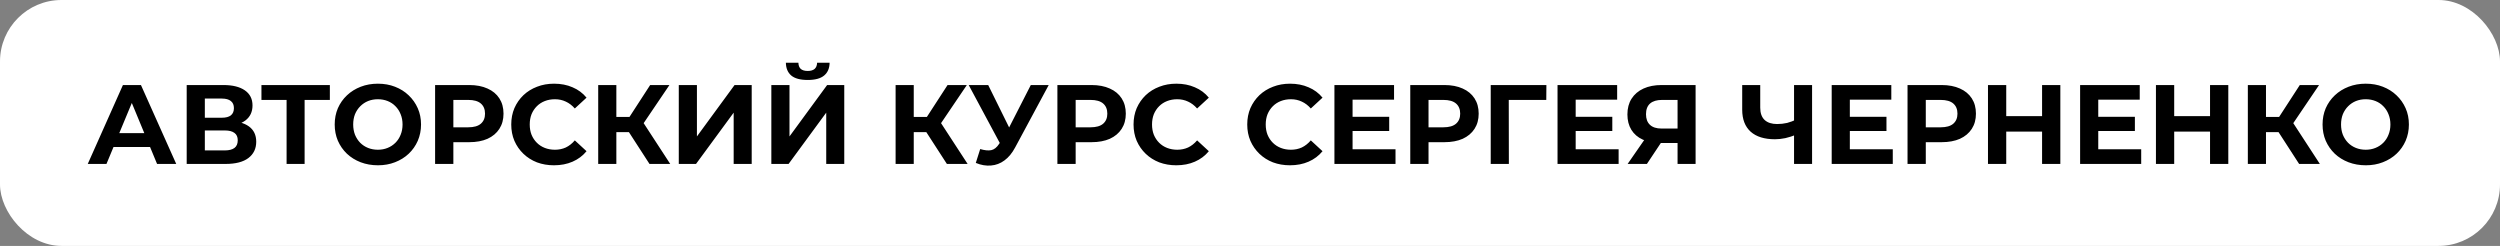 <?xml version="1.0" encoding="UTF-8"?> <svg xmlns="http://www.w3.org/2000/svg" width="244" height="24" viewBox="0 0 244 24" fill="none"><rect x="0" y="0" width="244" height="24" fill="#808080" stroke="none"/><rect width="244" height="24" rx="6" fill="white"></rect><path d="M8.565 16L11.997 8.3H13.757L17.2 16H15.33L12.514 9.202H13.218L10.391 16H8.565ZM10.281 14.35L10.754 12.997H14.714L15.198 14.35H10.281ZM18.221 16V8.3H21.807C22.701 8.3 23.398 8.472 23.897 8.817C24.395 9.162 24.645 9.653 24.645 10.291C24.645 10.922 24.41 11.413 23.941 11.765C23.471 12.11 22.848 12.282 22.071 12.282L22.28 11.82C23.145 11.82 23.816 11.992 24.293 12.337C24.769 12.682 25.008 13.18 25.008 13.833C25.008 14.508 24.751 15.039 24.238 15.428C23.732 15.809 22.991 16 22.016 16H18.221ZM19.992 14.68H21.95C22.36 14.68 22.672 14.599 22.885 14.438C23.097 14.277 23.204 14.027 23.204 13.69C23.204 13.367 23.097 13.129 22.885 12.975C22.672 12.814 22.36 12.733 21.95 12.733H19.992V14.68ZM19.992 11.49H21.653C22.041 11.49 22.335 11.413 22.533 11.259C22.731 11.098 22.83 10.863 22.83 10.555C22.83 10.247 22.731 10.016 22.533 9.862C22.335 9.701 22.041 9.62 21.653 9.62H19.992V11.49ZM27.971 16V9.345L28.378 9.752H25.517V8.3H32.194V9.752H29.334L29.73 9.345V16H27.971ZM36.891 16.132C36.282 16.132 35.718 16.033 35.197 15.835C34.684 15.637 34.236 15.358 33.855 14.999C33.481 14.64 33.188 14.218 32.975 13.734C32.77 13.25 32.667 12.722 32.667 12.15C32.667 11.578 32.77 11.05 32.975 10.566C33.188 10.082 33.485 9.66 33.866 9.301C34.247 8.942 34.695 8.663 35.208 8.465C35.721 8.267 36.279 8.168 36.88 8.168C37.489 8.168 38.046 8.267 38.552 8.465C39.065 8.663 39.509 8.942 39.883 9.301C40.264 9.66 40.561 10.082 40.774 10.566C40.987 11.043 41.093 11.571 41.093 12.15C41.093 12.722 40.987 13.254 40.774 13.745C40.561 14.229 40.264 14.651 39.883 15.01C39.509 15.362 39.065 15.637 38.552 15.835C38.046 16.033 37.492 16.132 36.891 16.132ZM36.88 14.614C37.225 14.614 37.54 14.555 37.826 14.438C38.119 14.321 38.376 14.152 38.596 13.932C38.816 13.712 38.985 13.452 39.102 13.151C39.227 12.85 39.289 12.517 39.289 12.15C39.289 11.783 39.227 11.45 39.102 11.149C38.985 10.848 38.816 10.588 38.596 10.368C38.383 10.148 38.13 9.979 37.837 9.862C37.544 9.745 37.225 9.686 36.88 9.686C36.535 9.686 36.216 9.745 35.923 9.862C35.637 9.979 35.384 10.148 35.164 10.368C34.944 10.588 34.772 10.848 34.647 11.149C34.53 11.45 34.471 11.783 34.471 12.15C34.471 12.509 34.53 12.843 34.647 13.151C34.772 13.452 34.94 13.712 35.153 13.932C35.373 14.152 35.63 14.321 35.923 14.438C36.216 14.555 36.535 14.614 36.88 14.614ZM42.466 16V8.3H45.799C46.488 8.3 47.082 8.414 47.581 8.641C48.08 8.861 48.465 9.18 48.736 9.598C49.007 10.016 49.143 10.515 49.143 11.094C49.143 11.666 49.007 12.161 48.736 12.579C48.465 12.997 48.08 13.32 47.581 13.547C47.082 13.767 46.488 13.877 45.799 13.877H43.456L44.248 13.074V16H42.466ZM44.248 13.272L43.456 12.425H45.7C46.25 12.425 46.66 12.308 46.932 12.073C47.203 11.838 47.339 11.512 47.339 11.094C47.339 10.669 47.203 10.339 46.932 10.104C46.66 9.869 46.25 9.752 45.7 9.752H43.456L44.248 8.905V13.272ZM54.067 16.132C53.473 16.132 52.919 16.037 52.406 15.846C51.9 15.648 51.46 15.369 51.086 15.01C50.712 14.651 50.418 14.229 50.206 13.745C50 13.261 49.898 12.729 49.898 12.15C49.898 11.571 50 11.039 50.206 10.555C50.418 10.071 50.712 9.649 51.086 9.29C51.467 8.931 51.911 8.656 52.417 8.465C52.923 8.267 53.476 8.168 54.078 8.168C54.745 8.168 55.346 8.285 55.882 8.52C56.424 8.747 56.879 9.085 57.246 9.532L56.102 10.588C55.838 10.287 55.544 10.064 55.222 9.917C54.899 9.763 54.547 9.686 54.166 9.686C53.806 9.686 53.476 9.745 53.176 9.862C52.875 9.979 52.615 10.148 52.395 10.368C52.175 10.588 52.002 10.848 51.878 11.149C51.76 11.45 51.702 11.783 51.702 12.15C51.702 12.517 51.76 12.85 51.878 13.151C52.002 13.452 52.175 13.712 52.395 13.932C52.615 14.152 52.875 14.321 53.176 14.438C53.476 14.555 53.806 14.614 54.166 14.614C54.547 14.614 54.899 14.541 55.222 14.394C55.544 14.24 55.838 14.009 56.102 13.701L57.246 14.757C56.879 15.204 56.424 15.545 55.882 15.78C55.346 16.015 54.741 16.132 54.067 16.132ZM63.39 16L60.992 12.293L62.433 11.424L65.414 16H63.39ZM58.385 16V8.3H60.156V16H58.385ZM59.639 12.898V11.413H62.323V12.898H59.639ZM62.598 12.348L60.959 12.15L63.456 8.3H65.337L62.598 12.348ZM66.249 16V8.3H68.02V13.316L71.694 8.3H73.366V16H71.606V10.995L67.932 16H66.249ZM75.283 16V8.3H77.054V13.316L80.728 8.3H82.4V16H80.64V10.995L76.966 16H75.283ZM78.836 7.805C78.103 7.805 77.564 7.658 77.219 7.365C76.882 7.072 76.71 6.657 76.702 6.122H77.923C77.93 6.386 78.007 6.588 78.154 6.727C78.308 6.859 78.535 6.925 78.836 6.925C79.129 6.925 79.353 6.859 79.507 6.727C79.661 6.588 79.742 6.386 79.749 6.122H80.97C80.963 6.657 80.787 7.072 80.442 7.365C80.097 7.658 79.562 7.805 78.836 7.805ZM92.416 16L90.018 12.293L91.459 11.424L94.44 16H92.416ZM87.411 16V8.3H89.182V16H87.411ZM88.665 12.898V11.413H91.349V12.898H88.665ZM91.624 12.348L89.985 12.15L92.482 8.3H94.363L91.624 12.348ZM95.667 14.548C96.093 14.673 96.448 14.709 96.734 14.658C97.028 14.599 97.288 14.394 97.515 14.042L97.889 13.481L98.054 13.294L100.606 8.3H102.355L99.077 14.394C98.784 14.944 98.436 15.366 98.032 15.659C97.636 15.952 97.2 16.117 96.723 16.154C96.247 16.198 95.752 16.114 95.238 15.901L95.667 14.548ZM98.021 14.779L94.545 8.3H96.448L99 13.47L98.021 14.779ZM103.202 16V8.3H106.535C107.224 8.3 107.818 8.414 108.317 8.641C108.816 8.861 109.201 9.18 109.472 9.598C109.743 10.016 109.879 10.515 109.879 11.094C109.879 11.666 109.743 12.161 109.472 12.579C109.201 12.997 108.816 13.32 108.317 13.547C107.818 13.767 107.224 13.877 106.535 13.877H104.192L104.984 13.074V16H103.202ZM104.984 13.272L104.192 12.425H106.436C106.986 12.425 107.397 12.308 107.668 12.073C107.939 11.838 108.075 11.512 108.075 11.094C108.075 10.669 107.939 10.339 107.668 10.104C107.397 9.869 106.986 9.752 106.436 9.752H104.192L104.984 8.905V13.272ZM114.803 16.132C114.209 16.132 113.655 16.037 113.142 15.846C112.636 15.648 112.196 15.369 111.822 15.01C111.448 14.651 111.155 14.229 110.942 13.745C110.737 13.261 110.634 12.729 110.634 12.15C110.634 11.571 110.737 11.039 110.942 10.555C111.155 10.071 111.448 9.649 111.822 9.29C112.203 8.931 112.647 8.656 113.153 8.465C113.659 8.267 114.213 8.168 114.814 8.168C115.481 8.168 116.083 8.285 116.618 8.52C117.161 8.747 117.615 9.085 117.982 9.532L116.838 10.588C116.574 10.287 116.281 10.064 115.958 9.917C115.635 9.763 115.283 9.686 114.902 9.686C114.543 9.686 114.213 9.745 113.912 9.862C113.611 9.979 113.351 10.148 113.131 10.368C112.911 10.588 112.739 10.848 112.614 11.149C112.497 11.45 112.438 11.783 112.438 12.15C112.438 12.517 112.497 12.85 112.614 13.151C112.739 13.452 112.911 13.712 113.131 13.932C113.351 14.152 113.611 14.321 113.912 14.438C114.213 14.555 114.543 14.614 114.902 14.614C115.283 14.614 115.635 14.541 115.958 14.394C116.281 14.24 116.574 14.009 116.838 13.701L117.982 14.757C117.615 15.204 117.161 15.545 116.618 15.78C116.083 16.015 115.478 16.132 114.803 16.132ZM125.9 16.132C125.306 16.132 124.752 16.037 124.239 15.846C123.733 15.648 123.293 15.369 122.919 15.01C122.545 14.651 122.251 14.229 122.039 13.745C121.833 13.261 121.731 12.729 121.731 12.15C121.731 11.571 121.833 11.039 122.039 10.555C122.251 10.071 122.545 9.649 122.919 9.29C123.3 8.931 123.744 8.656 124.25 8.465C124.756 8.267 125.309 8.168 125.911 8.168C126.578 8.168 127.179 8.285 127.715 8.52C128.257 8.747 128.712 9.085 129.079 9.532L127.935 10.588C127.671 10.287 127.377 10.064 127.055 9.917C126.732 9.763 126.38 9.686 125.999 9.686C125.639 9.686 125.309 9.745 125.009 9.862C124.708 9.979 124.448 10.148 124.228 10.368C124.008 10.588 123.835 10.848 123.711 11.149C123.593 11.45 123.535 11.783 123.535 12.15C123.535 12.517 123.593 12.85 123.711 13.151C123.835 13.452 124.008 13.712 124.228 13.932C124.448 14.152 124.708 14.321 125.009 14.438C125.309 14.555 125.639 14.614 125.999 14.614C126.38 14.614 126.732 14.541 127.055 14.394C127.377 14.24 127.671 14.009 127.935 13.701L129.079 14.757C128.712 15.204 128.257 15.545 127.715 15.78C127.179 16.015 126.574 16.132 125.9 16.132ZM131.879 11.402H135.586V12.788H131.879V11.402ZM132.011 14.57H136.202V16H130.24V8.3H136.059V9.73H132.011V14.57ZM137.642 16V8.3H140.975C141.664 8.3 142.258 8.414 142.757 8.641C143.255 8.861 143.64 9.18 143.912 9.598C144.183 10.016 144.319 10.515 144.319 11.094C144.319 11.666 144.183 12.161 143.912 12.579C143.64 12.997 143.255 13.32 142.757 13.547C142.258 13.767 141.664 13.877 140.975 13.877H138.632L139.424 13.074V16H137.642ZM139.424 13.272L138.632 12.425H140.876C141.426 12.425 141.836 12.308 142.108 12.073C142.379 11.838 142.515 11.512 142.515 11.094C142.515 10.669 142.379 10.339 142.108 10.104C141.836 9.869 141.426 9.752 140.876 9.752H138.632L139.424 8.905V13.272ZM145.494 16V8.3H150.928L150.917 9.752H146.847L147.254 9.345L147.265 16H145.494ZM153.654 11.402H157.361V12.788H153.654V11.402ZM153.786 14.57H157.977V16H152.015V8.3H157.834V9.73H153.786V14.57ZM163.73 16V13.569L164.17 13.954H162.058C161.39 13.954 160.815 13.844 160.331 13.624C159.847 13.404 159.476 13.085 159.22 12.667C158.963 12.249 158.835 11.75 158.835 11.171C158.835 10.57 158.97 10.056 159.242 9.631C159.52 9.198 159.909 8.868 160.408 8.641C160.906 8.414 161.493 8.3 162.168 8.3H165.49V16H163.73ZM158.857 16L160.771 13.239H162.575L160.738 16H158.857ZM163.73 12.997V9.29L164.17 9.752H162.212C161.706 9.752 161.317 9.869 161.046 10.104C160.782 10.339 160.65 10.687 160.65 11.149C160.65 11.596 160.778 11.941 161.035 12.183C161.291 12.425 161.669 12.546 162.168 12.546H164.17L163.73 12.997ZM175.352 13.129C174.971 13.283 174.604 13.4 174.252 13.481C173.9 13.554 173.563 13.591 173.24 13.591C172.206 13.591 171.414 13.345 170.864 12.854C170.314 12.355 170.039 11.64 170.039 10.709V8.3H171.799V10.511C171.799 11.039 171.942 11.439 172.228 11.71C172.514 11.974 172.921 12.106 173.449 12.106C173.786 12.106 174.113 12.069 174.428 11.996C174.743 11.915 175.037 11.802 175.308 11.655L175.352 13.129ZM175.099 16V8.3H176.859V16H175.099ZM180.412 11.402H184.119V12.788H180.412V11.402ZM180.544 14.57H184.735V16H178.773V8.3H184.592V9.73H180.544V14.57ZM186.175 16V8.3H189.508C190.197 8.3 190.791 8.414 191.29 8.641C191.788 8.861 192.173 9.18 192.445 9.598C192.716 10.016 192.852 10.515 192.852 11.094C192.852 11.666 192.716 12.161 192.445 12.579C192.173 12.997 191.788 13.32 191.29 13.547C190.791 13.767 190.197 13.877 189.508 13.877H187.165L187.957 13.074V16H186.175ZM187.957 13.272L187.165 12.425H189.409C189.959 12.425 190.369 12.308 190.641 12.073C190.912 11.838 191.048 11.512 191.048 11.094C191.048 10.669 190.912 10.339 190.641 10.104C190.369 9.869 189.959 9.752 189.409 9.752H187.165L187.957 8.905V13.272ZM199.307 8.3H201.089V16H199.307V8.3ZM195.809 16H194.027V8.3H195.809V16ZM199.439 12.843H195.677V11.336H199.439V12.843ZM204.658 11.402H208.365V12.788H204.658V11.402ZM204.79 14.57H208.981V16H203.019V8.3H208.838V9.73H204.79V14.57ZM215.7 8.3H217.482V16H215.7V8.3ZM212.202 16H210.42V8.3H212.202V16ZM215.832 12.843H212.07V11.336H215.832V12.843ZM224.394 16L221.996 12.293L223.437 11.424L226.418 16H224.394ZM219.389 16V8.3H221.16V16H219.389ZM220.643 12.898V11.413H223.327V12.898H220.643ZM223.602 12.348L221.963 12.15L224.46 8.3H226.341L223.602 12.348ZM230.906 16.132C230.297 16.132 229.732 16.033 229.212 15.835C228.698 15.637 228.251 15.358 227.87 14.999C227.496 14.64 227.202 14.218 226.99 13.734C226.784 13.25 226.682 12.722 226.682 12.15C226.682 11.578 226.784 11.05 226.99 10.566C227.202 10.082 227.499 9.66 227.881 9.301C228.262 8.942 228.709 8.663 229.223 8.465C229.736 8.267 230.293 8.168 230.895 8.168C231.503 8.168 232.061 8.267 232.567 8.465C233.08 8.663 233.524 8.942 233.898 9.301C234.279 9.66 234.576 10.082 234.789 10.566C235.001 11.043 235.108 11.571 235.108 12.15C235.108 12.722 235.001 13.254 234.789 13.745C234.576 14.229 234.279 14.651 233.898 15.01C233.524 15.362 233.08 15.637 232.567 15.835C232.061 16.033 231.507 16.132 230.906 16.132ZM230.895 14.614C231.239 14.614 231.555 14.555 231.841 14.438C232.134 14.321 232.391 14.152 232.611 13.932C232.831 13.712 232.999 13.452 233.117 13.151C233.241 12.85 233.304 12.517 233.304 12.15C233.304 11.783 233.241 11.45 233.117 11.149C232.999 10.848 232.831 10.588 232.611 10.368C232.398 10.148 232.145 9.979 231.852 9.862C231.558 9.745 231.239 9.686 230.895 9.686C230.55 9.686 230.231 9.745 229.938 9.862C229.652 9.979 229.399 10.148 229.179 10.368C228.959 10.588 228.786 10.848 228.662 11.149C228.544 11.45 228.486 11.783 228.486 12.15C228.486 12.509 228.544 12.843 228.662 13.151C228.786 13.452 228.955 13.712 229.168 13.932C229.388 14.152 229.644 14.321 229.938 14.438C230.231 14.555 230.55 14.614 230.895 14.614Z" fill="black"></path></svg> 